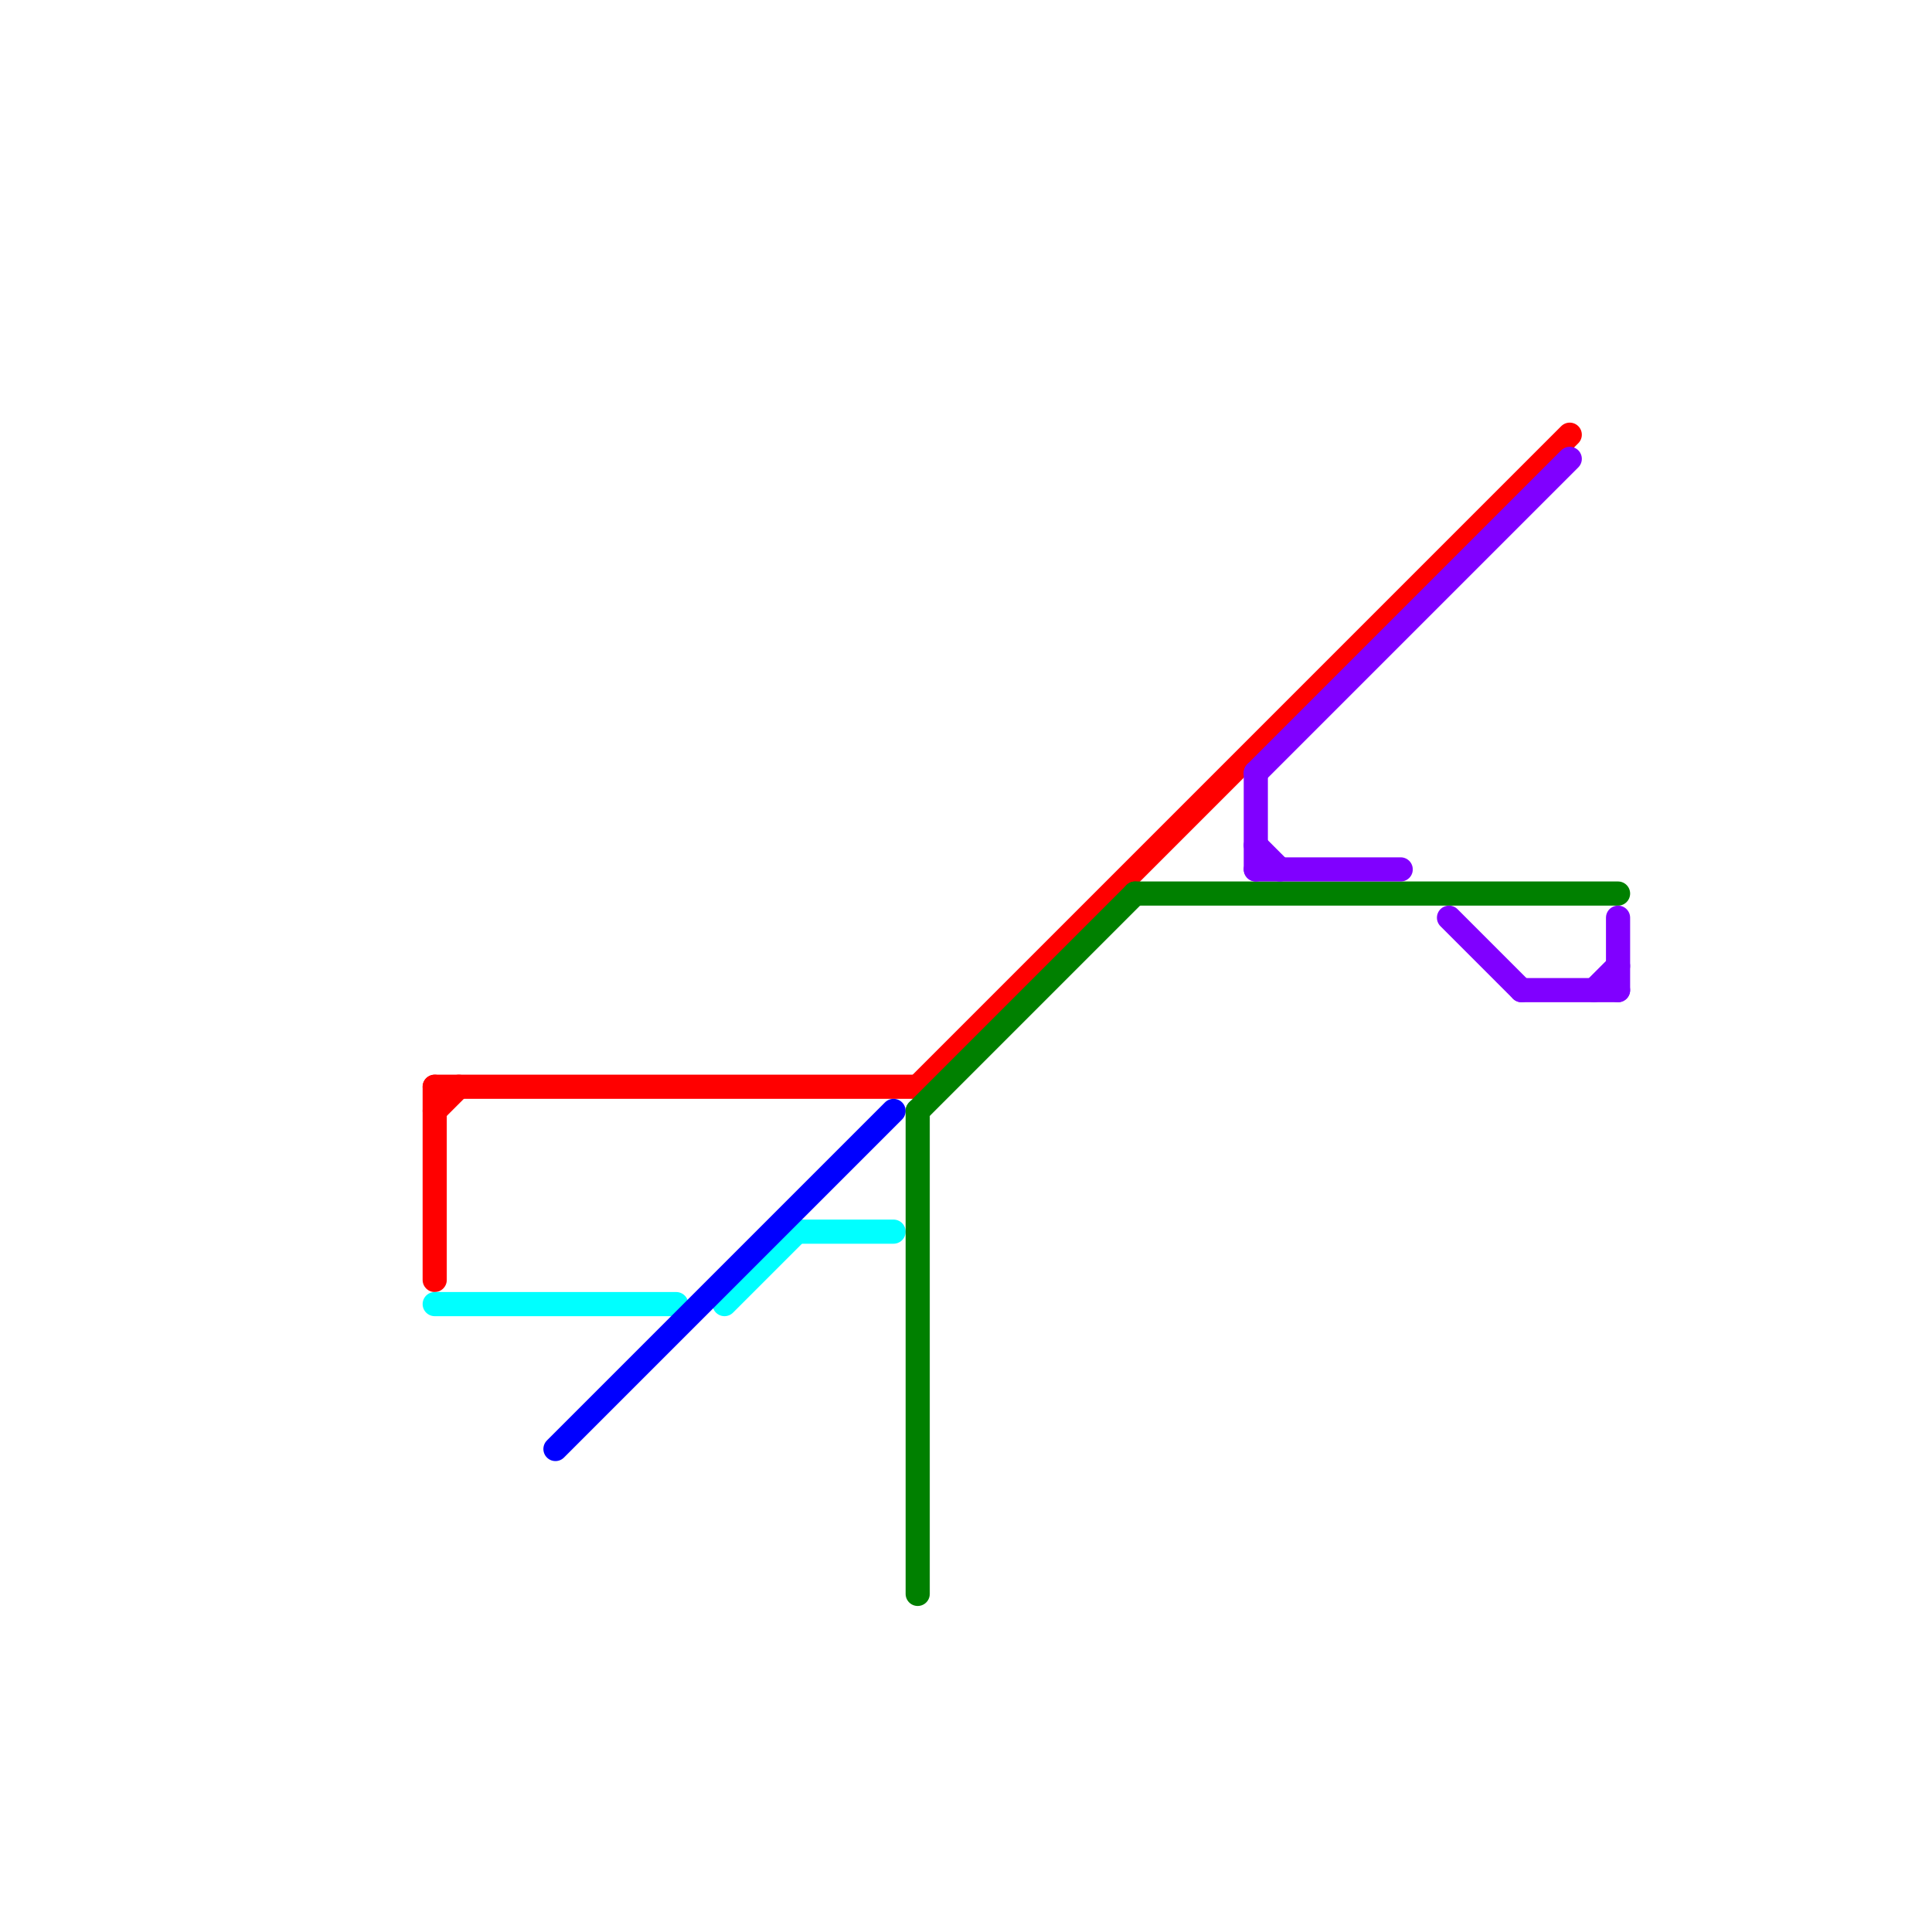 
<svg version="1.1" xmlns="http://www.w3.org/2000/svg" viewBox="0 0 80 80">
<style>text { font: 1px Helvetica; font-weight: 600; white-space: pre; dominant-baseline: central; } line { stroke-width: 1; fill: none; stroke-linecap: round; stroke-linejoin: round; } .c0 { stroke: #ff0000 } .c1 { stroke: #00ffff } .c2 { stroke: #0000ff } .c3 { stroke: #008000 } .c4 { stroke: #8000ff }</style><defs><g id="wm-xf"><circle r="1.2" fill="#000"/><circle r="0.9" fill="#fff"/><circle r="0.6" fill="#000"/><circle r="0.3" fill="#fff"/></g><g id="wm"><circle r="0.6" fill="#000"/><circle r="0.3" fill="#fff"/></g></defs><line class="c0" x1="18" y1="45" x2="18" y2="53"/><line class="c0" x1="18" y1="45" x2="38" y2="45"/><line class="c0" x1="38" y1="45" x2="65" y2="18"/><line class="c0" x1="18" y1="46" x2="19" y2="45"/><line class="c1" x1="33" y1="51" x2="37" y2="51"/><line class="c1" x1="30" y1="54" x2="33" y2="51"/><line class="c1" x1="18" y1="54" x2="28" y2="54"/><line class="c2" x1="23" y1="60" x2="37" y2="46"/><line class="c3" x1="38" y1="46" x2="38" y2="66"/><line class="c3" x1="38" y1="46" x2="47" y2="37"/><line class="c3" x1="47" y1="37" x2="67" y2="37"/><line class="c4" x1="67" y1="38" x2="67" y2="41"/><line class="c4" x1="52" y1="35" x2="53" y2="36"/><line class="c4" x1="52" y1="36" x2="58" y2="36"/><line class="c4" x1="60" y1="38" x2="63" y2="41"/><line class="c4" x1="66" y1="41" x2="67" y2="40"/><line class="c4" x1="52" y1="32" x2="65" y2="19"/><line class="c4" x1="52" y1="32" x2="52" y2="36"/><line class="c4" x1="63" y1="41" x2="67" y2="41"/>
</svg>
